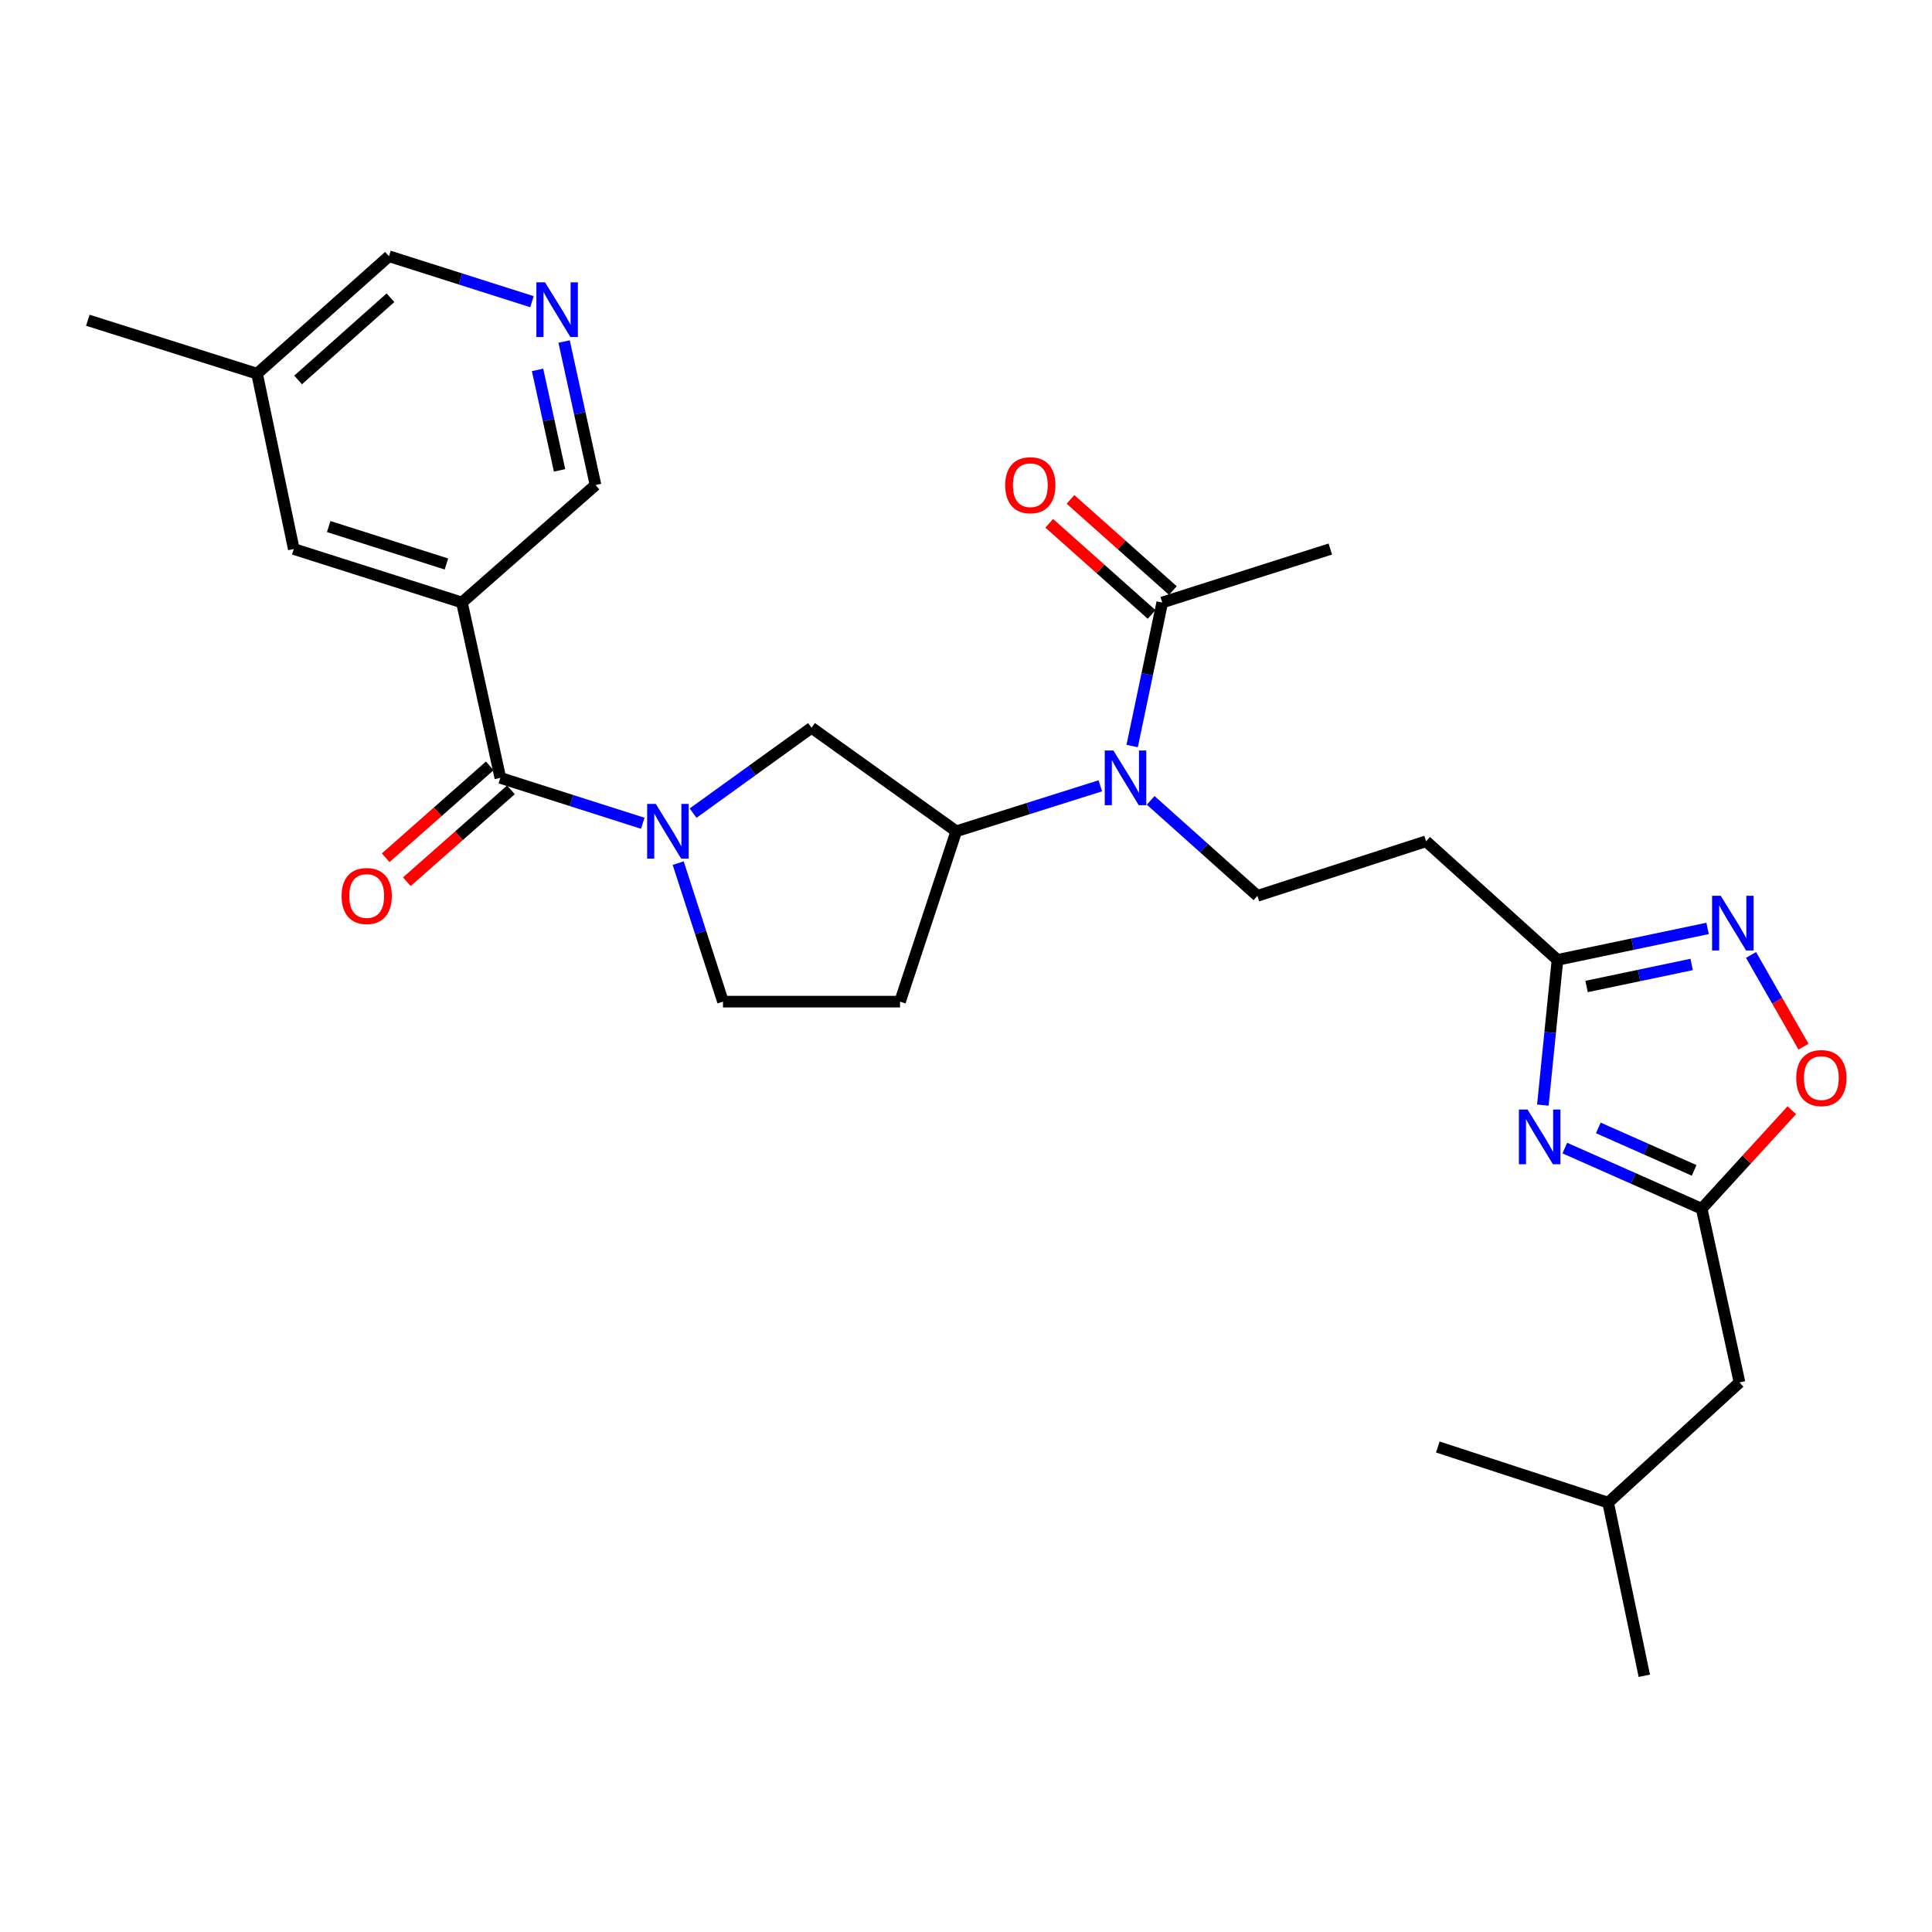 <?xml version='1.0' encoding='iso-8859-1'?>
<svg version='1.1' baseProfile='full'
              xmlns='http://www.w3.org/2000/svg'
                      xmlns:rdkit='http://www.rdkit.org/xml'
                      xmlns:xlink='http://www.w3.org/1999/xlink'
                  xml:space='preserve'
width='1000px' height='1000px' viewBox='0 0 1000 1000'>
<!-- END OF HEADER -->
<rect style='opacity:1.0;fill:#FFFFFF;stroke:none' width='1000' height='1000' x='0' y='0'> </rect>
<path class='bond-1' d='M 332.69,426.12 L 295.835,414.37' style='fill:none;fill-rule:evenodd;stroke:#0000FF;stroke-width:6px;stroke-linecap:butt;stroke-linejoin:miter;stroke-opacity:1' />
<path class='bond-1' d='M 295.835,414.37 L 258.981,402.621' style='fill:none;fill-rule:evenodd;stroke:#000000;stroke-width:6px;stroke-linecap:butt;stroke-linejoin:miter;stroke-opacity:1' />
<path class='bond-9' d='M 358.736,420.875 L 389.386,398.78' style='fill:none;fill-rule:evenodd;stroke:#0000FF;stroke-width:6px;stroke-linecap:butt;stroke-linejoin:miter;stroke-opacity:1' />
<path class='bond-9' d='M 389.386,398.78 L 420.037,376.685' style='fill:none;fill-rule:evenodd;stroke:#000000;stroke-width:6px;stroke-linecap:butt;stroke-linejoin:miter;stroke-opacity:1' />
<path class='bond-13' d='M 351.033,446.746 L 362.626,482.596' style='fill:none;fill-rule:evenodd;stroke:#0000FF;stroke-width:6px;stroke-linecap:butt;stroke-linejoin:miter;stroke-opacity:1' />
<path class='bond-13' d='M 362.626,482.596 L 374.218,518.447' style='fill:none;fill-rule:evenodd;stroke:#000000;stroke-width:6px;stroke-linecap:butt;stroke-linejoin:miter;stroke-opacity:1' />
<path class='bond-0' d='M 798.577,572.001 L 802.362,534.418' style='fill:none;fill-rule:evenodd;stroke:#0000FF;stroke-width:6px;stroke-linecap:butt;stroke-linejoin:miter;stroke-opacity:1' />
<path class='bond-0' d='M 802.362,534.418 L 806.147,496.835' style='fill:none;fill-rule:evenodd;stroke:#000000;stroke-width:6px;stroke-linecap:butt;stroke-linejoin:miter;stroke-opacity:1' />
<path class='bond-5' d='M 809.952,594.241 L 845.372,609.942' style='fill:none;fill-rule:evenodd;stroke:#0000FF;stroke-width:6px;stroke-linecap:butt;stroke-linejoin:miter;stroke-opacity:1' />
<path class='bond-5' d='M 845.372,609.942 L 880.791,625.643' style='fill:none;fill-rule:evenodd;stroke:#000000;stroke-width:6px;stroke-linecap:butt;stroke-linejoin:miter;stroke-opacity:1' />
<path class='bond-5' d='M 827.29,583.811 L 852.083,594.802' style='fill:none;fill-rule:evenodd;stroke:#0000FF;stroke-width:6px;stroke-linecap:butt;stroke-linejoin:miter;stroke-opacity:1' />
<path class='bond-5' d='M 852.083,594.802 L 876.877,605.792' style='fill:none;fill-rule:evenodd;stroke:#000000;stroke-width:6px;stroke-linecap:butt;stroke-linejoin:miter;stroke-opacity:1' />
<path class='bond-2' d='M 258.981,402.621 L 239.099,311.849' style='fill:none;fill-rule:evenodd;stroke:#000000;stroke-width:6px;stroke-linecap:butt;stroke-linejoin:miter;stroke-opacity:1' />
<path class='bond-17' d='M 253.501,396.413 L 226.565,420.19' style='fill:none;fill-rule:evenodd;stroke:#000000;stroke-width:6px;stroke-linecap:butt;stroke-linejoin:miter;stroke-opacity:1' />
<path class='bond-17' d='M 226.565,420.19 L 199.629,443.966' style='fill:none;fill-rule:evenodd;stroke:#FF0000;stroke-width:6px;stroke-linecap:butt;stroke-linejoin:miter;stroke-opacity:1' />
<path class='bond-17' d='M 264.461,408.829 L 237.525,432.606' style='fill:none;fill-rule:evenodd;stroke:#000000;stroke-width:6px;stroke-linecap:butt;stroke-linejoin:miter;stroke-opacity:1' />
<path class='bond-17' d='M 237.525,432.606 L 210.589,456.382' style='fill:none;fill-rule:evenodd;stroke:#FF0000;stroke-width:6px;stroke-linecap:butt;stroke-linejoin:miter;stroke-opacity:1' />
<path class='bond-16' d='M 239.099,311.849 L 152.061,284.173' style='fill:none;fill-rule:evenodd;stroke:#000000;stroke-width:6px;stroke-linecap:butt;stroke-linejoin:miter;stroke-opacity:1' />
<path class='bond-16' d='M 231.061,291.915 L 170.135,272.542' style='fill:none;fill-rule:evenodd;stroke:#000000;stroke-width:6px;stroke-linecap:butt;stroke-linejoin:miter;stroke-opacity:1' />
<path class='bond-19' d='M 239.099,311.849 L 308.241,251.061' style='fill:none;fill-rule:evenodd;stroke:#000000;stroke-width:6px;stroke-linecap:butt;stroke-linejoin:miter;stroke-opacity:1' />
<path class='bond-3' d='M 883.852,480.554 L 845,488.694' style='fill:none;fill-rule:evenodd;stroke:#0000FF;stroke-width:6px;stroke-linecap:butt;stroke-linejoin:miter;stroke-opacity:1' />
<path class='bond-3' d='M 845,488.694 L 806.147,496.835' style='fill:none;fill-rule:evenodd;stroke:#000000;stroke-width:6px;stroke-linecap:butt;stroke-linejoin:miter;stroke-opacity:1' />
<path class='bond-3' d='M 875.593,499.205 L 848.396,504.903' style='fill:none;fill-rule:evenodd;stroke:#0000FF;stroke-width:6px;stroke-linecap:butt;stroke-linejoin:miter;stroke-opacity:1' />
<path class='bond-3' d='M 848.396,504.903 L 821.199,510.602' style='fill:none;fill-rule:evenodd;stroke:#000000;stroke-width:6px;stroke-linecap:butt;stroke-linejoin:miter;stroke-opacity:1' />
<path class='bond-7' d='M 906.329,494.285 L 919.91,518.029' style='fill:none;fill-rule:evenodd;stroke:#0000FF;stroke-width:6px;stroke-linecap:butt;stroke-linejoin:miter;stroke-opacity:1' />
<path class='bond-7' d='M 919.91,518.029 L 933.491,541.774' style='fill:none;fill-rule:evenodd;stroke:#FF0000;stroke-width:6px;stroke-linecap:butt;stroke-linejoin:miter;stroke-opacity:1' />
<path class='bond-4' d='M 806.147,496.835 L 738.146,435.449' style='fill:none;fill-rule:evenodd;stroke:#000000;stroke-width:6px;stroke-linecap:butt;stroke-linejoin:miter;stroke-opacity:1' />
<path class='bond-20' d='M 880.791,625.643 L 900.361,715.541' style='fill:none;fill-rule:evenodd;stroke:#000000;stroke-width:6px;stroke-linecap:butt;stroke-linejoin:miter;stroke-opacity:1' />
<path class='bond-30' d='M 880.791,625.643 L 904.113,600.145' style='fill:none;fill-rule:evenodd;stroke:#000000;stroke-width:6px;stroke-linecap:butt;stroke-linejoin:miter;stroke-opacity:1' />
<path class='bond-30' d='M 904.113,600.145 L 927.435,574.648' style='fill:none;fill-rule:evenodd;stroke:#FF0000;stroke-width:6px;stroke-linecap:butt;stroke-linejoin:miter;stroke-opacity:1' />
<path class='bond-6' d='M 569.519,406.736 L 532.238,418.502' style='fill:none;fill-rule:evenodd;stroke:#0000FF;stroke-width:6px;stroke-linecap:butt;stroke-linejoin:miter;stroke-opacity:1' />
<path class='bond-6' d='M 532.238,418.502 L 494.957,430.269' style='fill:none;fill-rule:evenodd;stroke:#000000;stroke-width:6px;stroke-linecap:butt;stroke-linejoin:miter;stroke-opacity:1' />
<path class='bond-10' d='M 586.008,386.143 L 593.79,348.996' style='fill:none;fill-rule:evenodd;stroke:#0000FF;stroke-width:6px;stroke-linecap:butt;stroke-linejoin:miter;stroke-opacity:1' />
<path class='bond-10' d='M 593.79,348.996 L 601.573,311.849' style='fill:none;fill-rule:evenodd;stroke:#000000;stroke-width:6px;stroke-linecap:butt;stroke-linejoin:miter;stroke-opacity:1' />
<path class='bond-12' d='M 595.585,414.275 L 623.209,438.98' style='fill:none;fill-rule:evenodd;stroke:#0000FF;stroke-width:6px;stroke-linecap:butt;stroke-linejoin:miter;stroke-opacity:1' />
<path class='bond-12' d='M 623.209,438.98 L 650.833,463.685' style='fill:none;fill-rule:evenodd;stroke:#000000;stroke-width:6px;stroke-linecap:butt;stroke-linejoin:miter;stroke-opacity:1' />
<path class='bond-8' d='M 494.957,430.269 L 420.037,376.685' style='fill:none;fill-rule:evenodd;stroke:#000000;stroke-width:6px;stroke-linecap:butt;stroke-linejoin:miter;stroke-opacity:1' />
<path class='bond-28' d='M 494.957,430.269 L 465.855,518.447' style='fill:none;fill-rule:evenodd;stroke:#000000;stroke-width:6px;stroke-linecap:butt;stroke-linejoin:miter;stroke-opacity:1' />
<path class='bond-18' d='M 607.079,305.664 L 580.583,282.075' style='fill:none;fill-rule:evenodd;stroke:#000000;stroke-width:6px;stroke-linecap:butt;stroke-linejoin:miter;stroke-opacity:1' />
<path class='bond-18' d='M 580.583,282.075 L 554.087,258.485' style='fill:none;fill-rule:evenodd;stroke:#FF0000;stroke-width:6px;stroke-linecap:butt;stroke-linejoin:miter;stroke-opacity:1' />
<path class='bond-18' d='M 596.067,318.033 L 569.571,294.444' style='fill:none;fill-rule:evenodd;stroke:#000000;stroke-width:6px;stroke-linecap:butt;stroke-linejoin:miter;stroke-opacity:1' />
<path class='bond-18' d='M 569.571,294.444 L 543.075,270.854' style='fill:none;fill-rule:evenodd;stroke:#FF0000;stroke-width:6px;stroke-linecap:butt;stroke-linejoin:miter;stroke-opacity:1' />
<path class='bond-23' d='M 601.573,311.849 L 688.573,284.173' style='fill:none;fill-rule:evenodd;stroke:#000000;stroke-width:6px;stroke-linecap:butt;stroke-linejoin:miter;stroke-opacity:1' />
<path class='bond-11' d='M 738.146,435.449 L 650.833,463.685' style='fill:none;fill-rule:evenodd;stroke:#000000;stroke-width:6px;stroke-linecap:butt;stroke-linejoin:miter;stroke-opacity:1' />
<path class='bond-14' d='M 374.218,518.447 L 465.855,518.447' style='fill:none;fill-rule:evenodd;stroke:#000000;stroke-width:6px;stroke-linecap:butt;stroke-linejoin:miter;stroke-opacity:1' />
<path class='bond-15' d='M 291.977,176.78 L 300.109,213.92' style='fill:none;fill-rule:evenodd;stroke:#0000FF;stroke-width:6px;stroke-linecap:butt;stroke-linejoin:miter;stroke-opacity:1' />
<path class='bond-15' d='M 300.109,213.92 L 308.241,251.061' style='fill:none;fill-rule:evenodd;stroke:#000000;stroke-width:6px;stroke-linecap:butt;stroke-linejoin:miter;stroke-opacity:1' />
<path class='bond-15' d='M 278.238,191.464 L 283.931,217.463' style='fill:none;fill-rule:evenodd;stroke:#0000FF;stroke-width:6px;stroke-linecap:butt;stroke-linejoin:miter;stroke-opacity:1' />
<path class='bond-15' d='M 283.931,217.463 L 289.623,243.461' style='fill:none;fill-rule:evenodd;stroke:#000000;stroke-width:6px;stroke-linecap:butt;stroke-linejoin:miter;stroke-opacity:1' />
<path class='bond-22' d='M 275.344,156.156 L 238.337,144.389' style='fill:none;fill-rule:evenodd;stroke:#0000FF;stroke-width:6px;stroke-linecap:butt;stroke-linejoin:miter;stroke-opacity:1' />
<path class='bond-22' d='M 238.337,144.389 L 201.33,132.622' style='fill:none;fill-rule:evenodd;stroke:#000000;stroke-width:6px;stroke-linecap:butt;stroke-linejoin:miter;stroke-opacity:1' />
<path class='bond-21' d='M 152.061,284.173 L 133.053,193.41' style='fill:none;fill-rule:evenodd;stroke:#000000;stroke-width:6px;stroke-linecap:butt;stroke-linejoin:miter;stroke-opacity:1' />
<path class='bond-24' d='M 900.361,715.541 L 832.359,777.765' style='fill:none;fill-rule:evenodd;stroke:#000000;stroke-width:6px;stroke-linecap:butt;stroke-linejoin:miter;stroke-opacity:1' />
<path class='bond-25' d='M 133.053,193.41 L 45.455,165.762' style='fill:none;fill-rule:evenodd;stroke:#000000;stroke-width:6px;stroke-linecap:butt;stroke-linejoin:miter;stroke-opacity:1' />
<path class='bond-29' d='M 133.053,193.41 L 201.33,132.622' style='fill:none;fill-rule:evenodd;stroke:#000000;stroke-width:6px;stroke-linecap:butt;stroke-linejoin:miter;stroke-opacity:1' />
<path class='bond-29' d='M 154.307,196.661 L 202.101,154.109' style='fill:none;fill-rule:evenodd;stroke:#000000;stroke-width:6px;stroke-linecap:butt;stroke-linejoin:miter;stroke-opacity:1' />
<path class='bond-26' d='M 832.359,777.765 L 851.092,867.378' style='fill:none;fill-rule:evenodd;stroke:#000000;stroke-width:6px;stroke-linecap:butt;stroke-linejoin:miter;stroke-opacity:1' />
<path class='bond-27' d='M 832.359,777.765 L 744.209,748.967' style='fill:none;fill-rule:evenodd;stroke:#000000;stroke-width:6px;stroke-linecap:butt;stroke-linejoin:miter;stroke-opacity:1' />
<path  class='atom-0' d='M 339.445 416.109
L 348.725 431.109
Q 349.645 432.589, 351.125 435.269
Q 352.605 437.949, 352.685 438.109
L 352.685 416.109
L 356.445 416.109
L 356.445 444.429
L 352.565 444.429
L 342.605 428.029
Q 341.445 426.109, 340.205 423.909
Q 339.005 421.709, 338.645 421.029
L 338.645 444.429
L 334.965 444.429
L 334.965 416.109
L 339.445 416.109
' fill='#0000FF'/>
<path  class='atom-1' d='M 790.659 574.303
L 799.939 589.303
Q 800.859 590.783, 802.339 593.463
Q 803.819 596.143, 803.899 596.303
L 803.899 574.303
L 807.659 574.303
L 807.659 602.623
L 803.779 602.623
L 793.819 586.223
Q 792.659 584.303, 791.419 582.103
Q 790.219 579.903, 789.859 579.223
L 789.859 602.623
L 786.179 602.623
L 786.179 574.303
L 790.659 574.303
' fill='#0000FF'/>
<path  class='atom-4' d='M 890.65 463.657
L 899.93 478.657
Q 900.85 480.137, 902.33 482.817
Q 903.81 485.497, 903.89 485.657
L 903.89 463.657
L 907.65 463.657
L 907.65 491.977
L 903.77 491.977
L 893.81 475.577
Q 892.65 473.657, 891.41 471.457
Q 890.21 469.257, 889.85 468.577
L 889.85 491.977
L 886.17 491.977
L 886.17 463.657
L 890.65 463.657
' fill='#0000FF'/>
<path  class='atom-7' d='M 576.295 388.461
L 585.575 403.461
Q 586.495 404.941, 587.975 407.621
Q 589.455 410.301, 589.535 410.461
L 589.535 388.461
L 593.295 388.461
L 593.295 416.781
L 589.415 416.781
L 579.455 400.381
Q 578.295 398.461, 577.055 396.261
Q 575.855 394.061, 575.495 393.381
L 575.495 416.781
L 571.815 416.781
L 571.815 388.461
L 576.295 388.461
' fill='#0000FF'/>
<path  class='atom-8' d='M 929.729 558.007
Q 929.729 551.207, 933.089 547.407
Q 936.449 543.607, 942.729 543.607
Q 949.009 543.607, 952.369 547.407
Q 955.729 551.207, 955.729 558.007
Q 955.729 564.887, 952.329 568.807
Q 948.929 572.687, 942.729 572.687
Q 936.489 572.687, 933.089 568.807
Q 929.729 564.927, 929.729 558.007
M 942.729 569.487
Q 947.049 569.487, 949.369 566.607
Q 951.729 563.687, 951.729 558.007
Q 951.729 552.447, 949.369 549.647
Q 947.049 546.807, 942.729 546.807
Q 938.409 546.807, 936.049 549.607
Q 933.729 552.407, 933.729 558.007
Q 933.729 563.727, 936.049 566.607
Q 938.409 569.487, 942.729 569.487
' fill='#FF0000'/>
<path  class='atom-16' d='M 282.108 146.137
L 291.388 161.137
Q 292.308 162.617, 293.788 165.297
Q 295.268 167.977, 295.348 168.137
L 295.348 146.137
L 299.108 146.137
L 299.108 174.457
L 295.228 174.457
L 285.268 158.057
Q 284.108 156.137, 282.868 153.937
Q 281.668 151.737, 281.308 151.057
L 281.308 174.457
L 277.628 174.457
L 277.628 146.137
L 282.108 146.137
' fill='#0000FF'/>
<path  class='atom-18' d='M 176.802 463.765
Q 176.802 456.965, 180.162 453.165
Q 183.522 449.365, 189.802 449.365
Q 196.082 449.365, 199.442 453.165
Q 202.802 456.965, 202.802 463.765
Q 202.802 470.645, 199.402 474.565
Q 196.002 478.445, 189.802 478.445
Q 183.562 478.445, 180.162 474.565
Q 176.802 470.685, 176.802 463.765
M 189.802 475.245
Q 194.122 475.245, 196.442 472.365
Q 198.802 469.445, 198.802 463.765
Q 198.802 458.205, 196.442 455.405
Q 194.122 452.565, 189.802 452.565
Q 185.482 452.565, 183.122 455.365
Q 180.802 458.165, 180.802 463.765
Q 180.802 469.485, 183.122 472.365
Q 185.482 475.245, 189.802 475.245
' fill='#FF0000'/>
<path  class='atom-19' d='M 520.295 251.141
Q 520.295 244.341, 523.655 240.541
Q 527.015 236.741, 533.295 236.741
Q 539.575 236.741, 542.935 240.541
Q 546.295 244.341, 546.295 251.141
Q 546.295 258.021, 542.895 261.941
Q 539.495 265.821, 533.295 265.821
Q 527.055 265.821, 523.655 261.941
Q 520.295 258.061, 520.295 251.141
M 533.295 262.621
Q 537.615 262.621, 539.935 259.741
Q 542.295 256.821, 542.295 251.141
Q 542.295 245.581, 539.935 242.781
Q 537.615 239.941, 533.295 239.941
Q 528.975 239.941, 526.615 242.741
Q 524.295 245.541, 524.295 251.141
Q 524.295 256.861, 526.615 259.741
Q 528.975 262.621, 533.295 262.621
' fill='#FF0000'/>
</svg>
